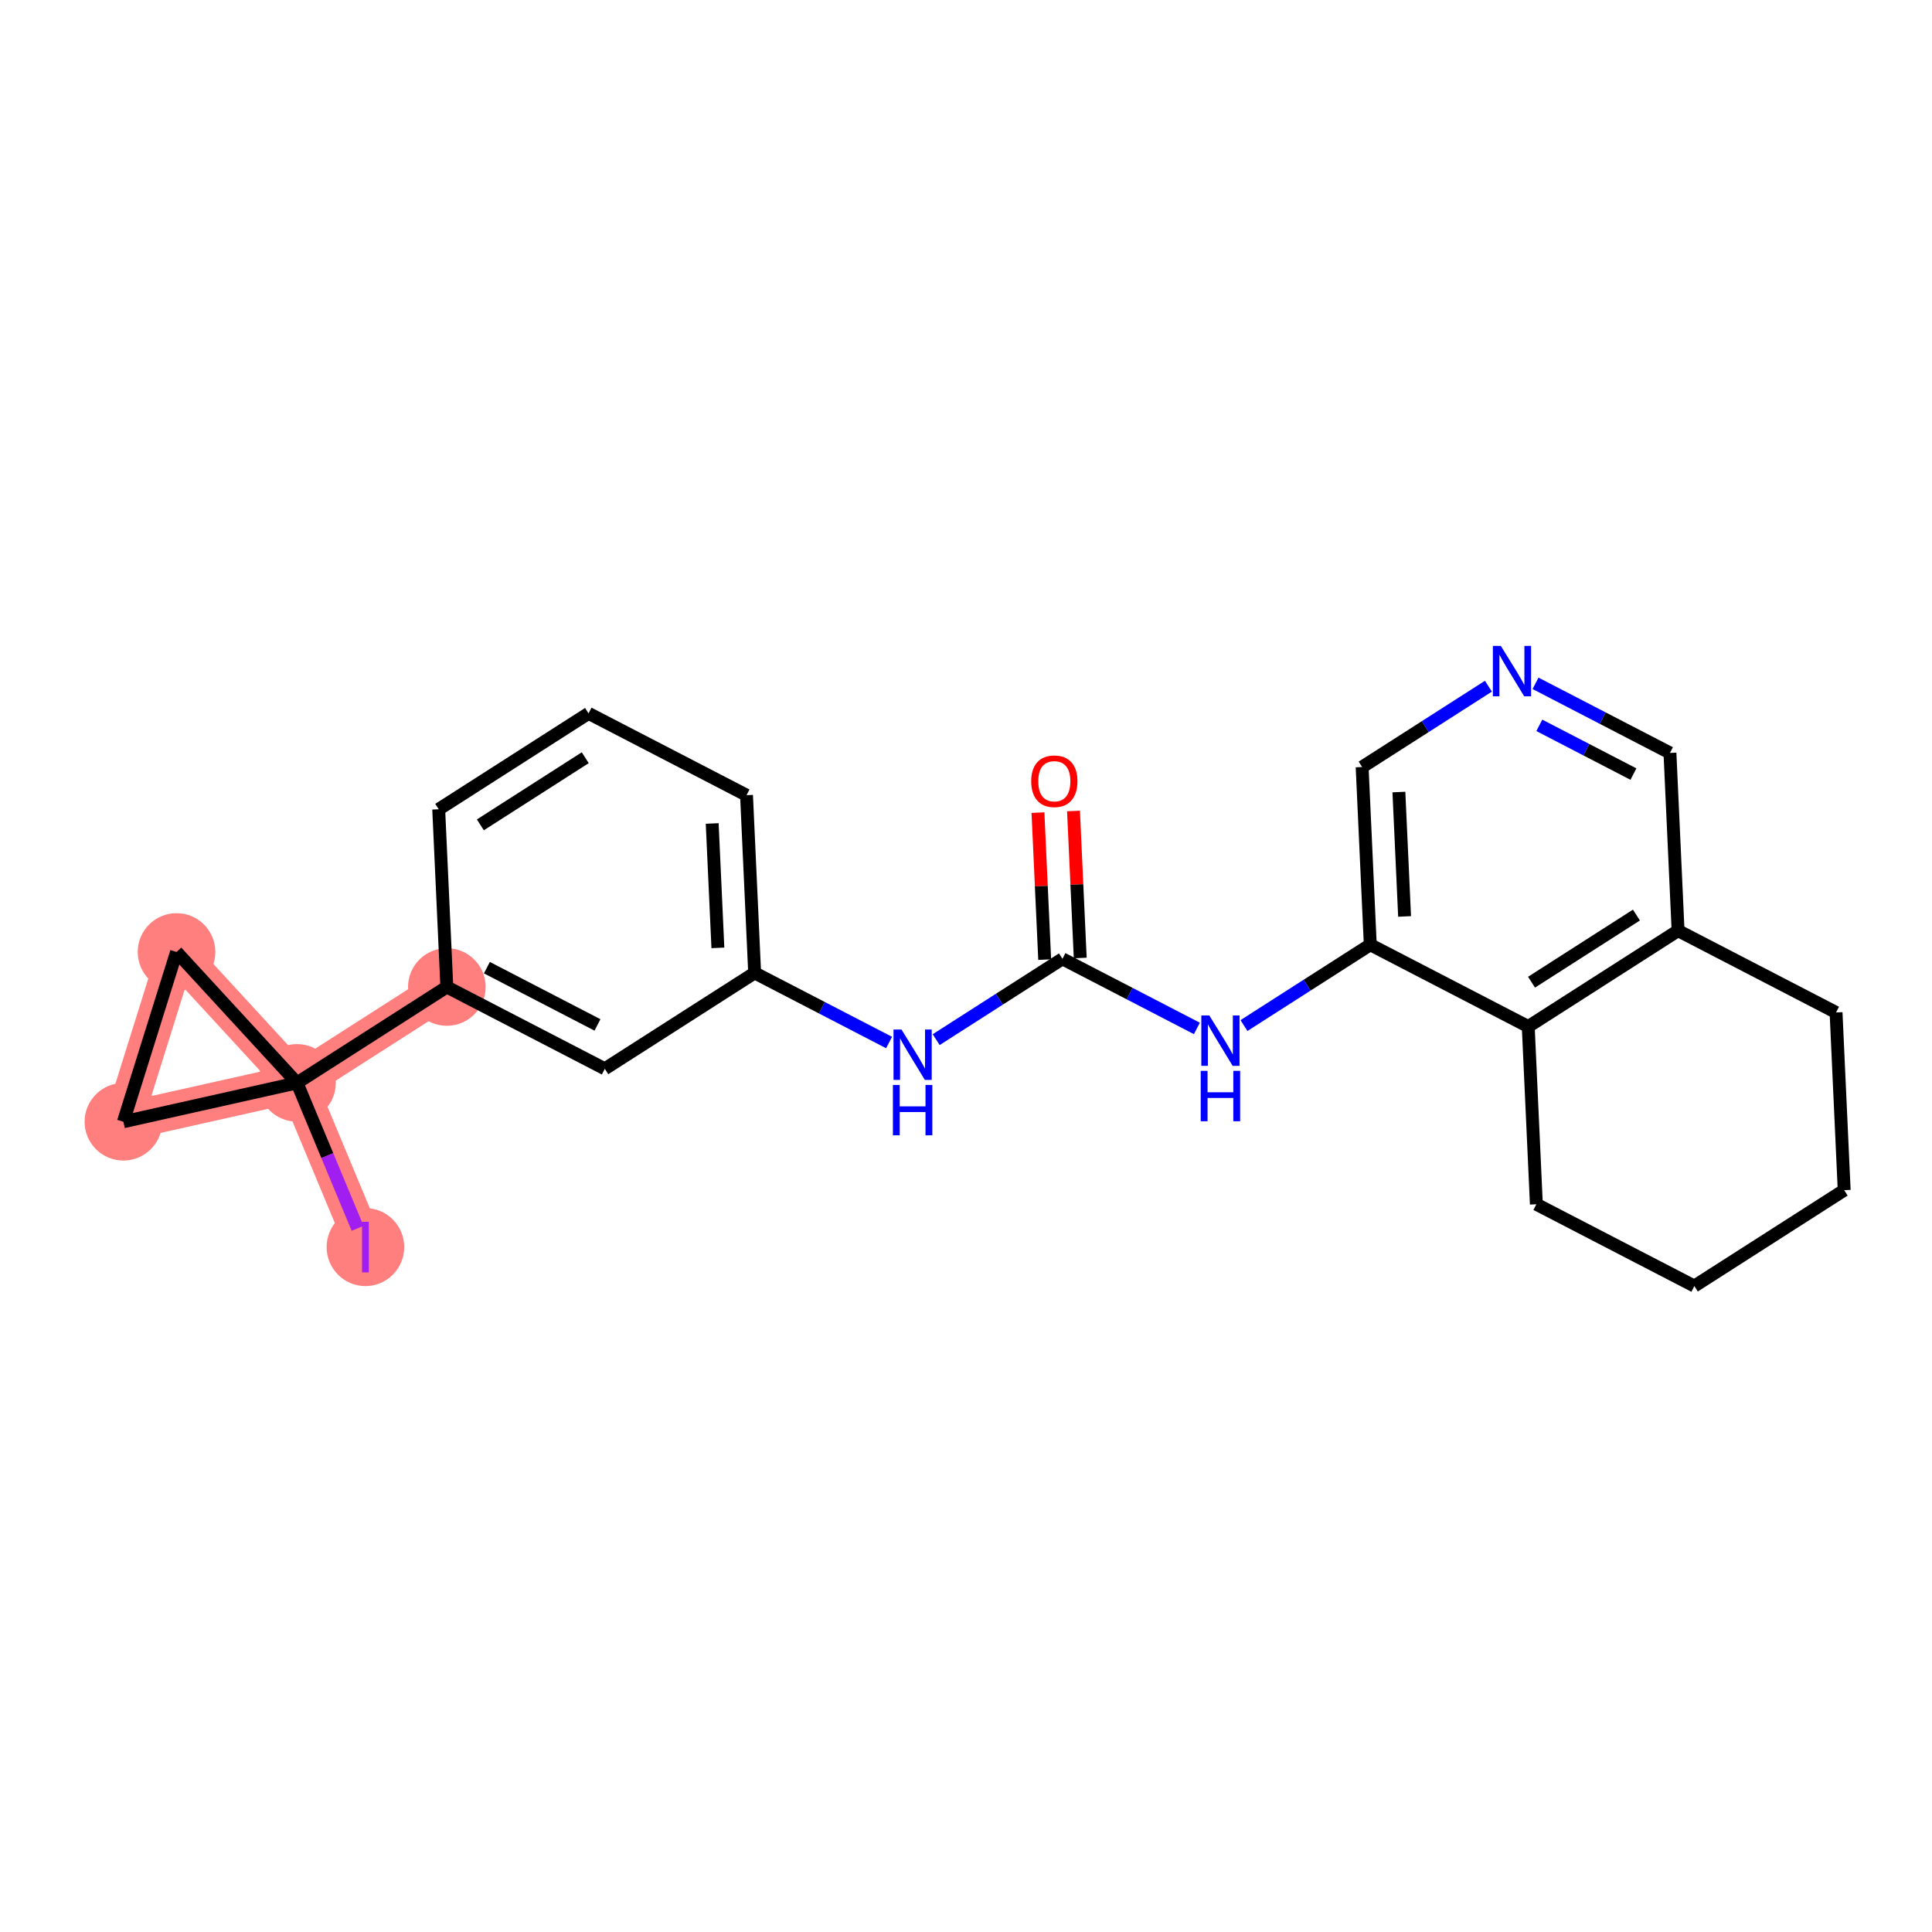 <?xml version='1.0' encoding='iso-8859-1'?>
<svg version='1.1' baseProfile='full'
              xmlns='http://www.w3.org/2000/svg'
                      xmlns:rdkit='http://www.rdkit.org/xml'
                      xmlns:xlink='http://www.w3.org/1999/xlink'
                  xml:space='preserve'
width='300px' height='300px' viewBox='0 0 300 300'>
<!-- END OF HEADER -->
<rect style='opacity:1.0;fill:#FFFFFF;stroke:none' width='300' height='300' x='0' y='0'> </rect>
<rect style='opacity:1.0;fill:#FFFFFF;stroke:none' width='300' height='300' x='0' y='0'> </rect>
<path d='M 69.385,153.259 L 46.118,168.15' style='fill:none;fill-rule:evenodd;stroke:#FF7F7F;stroke-width:5.9px;stroke-linecap:butt;stroke-linejoin:miter;stroke-opacity:1' />
<path d='M 46.118,168.15 L 56.743,193.649' style='fill:none;fill-rule:evenodd;stroke:#FF7F7F;stroke-width:5.9px;stroke-linecap:butt;stroke-linejoin:miter;stroke-opacity:1' />
<path d='M 46.118,168.15 L 19.161,174.185' style='fill:none;fill-rule:evenodd;stroke:#FF7F7F;stroke-width:5.9px;stroke-linecap:butt;stroke-linejoin:miter;stroke-opacity:1' />
<path d='M 46.118,168.15 L 27.413,147.822' style='fill:none;fill-rule:evenodd;stroke:#FF7F7F;stroke-width:5.9px;stroke-linecap:butt;stroke-linejoin:miter;stroke-opacity:1' />
<path d='M 19.161,174.185 L 27.413,147.822' style='fill:none;fill-rule:evenodd;stroke:#FF7F7F;stroke-width:5.9px;stroke-linecap:butt;stroke-linejoin:miter;stroke-opacity:1' />
<ellipse cx='69.385' cy='153.259' rx='5.525' ry='5.525'  style='fill:#FF7F7F;fill-rule:evenodd;stroke:#FF7F7F;stroke-width:1.0px;stroke-linecap:butt;stroke-linejoin:miter;stroke-opacity:1' />
<ellipse cx='46.118' cy='168.15' rx='5.525' ry='5.525'  style='fill:#FF7F7F;fill-rule:evenodd;stroke:#FF7F7F;stroke-width:1.0px;stroke-linecap:butt;stroke-linejoin:miter;stroke-opacity:1' />
<ellipse cx='56.743' cy='193.649' rx='5.525' ry='5.555'  style='fill:#FF7F7F;fill-rule:evenodd;stroke:#FF7F7F;stroke-width:1.0px;stroke-linecap:butt;stroke-linejoin:miter;stroke-opacity:1' />
<ellipse cx='19.161' cy='174.185' rx='5.525' ry='5.525'  style='fill:#FF7F7F;fill-rule:evenodd;stroke:#FF7F7F;stroke-width:1.0px;stroke-linecap:butt;stroke-linejoin:miter;stroke-opacity:1' />
<ellipse cx='27.413' cy='147.822' rx='5.525' ry='5.525'  style='fill:#FF7F7F;fill-rule:evenodd;stroke:#FF7F7F;stroke-width:1.0px;stroke-linecap:butt;stroke-linejoin:miter;stroke-opacity:1' />
<path class='bond-0 atom-0 atom-1' d='M 161.174,126.183 L 161.696,137.597' style='fill:none;fill-rule:evenodd;stroke:#FF0000;stroke-width:2.0px;stroke-linecap:butt;stroke-linejoin:miter;stroke-opacity:1' />
<path class='bond-0 atom-0 atom-1' d='M 161.696,137.597 L 162.219,149.011' style='fill:none;fill-rule:evenodd;stroke:#000000;stroke-width:2.0px;stroke-linecap:butt;stroke-linejoin:miter;stroke-opacity:1' />
<path class='bond-0 atom-0 atom-1' d='M 166.693,125.931 L 167.215,137.344' style='fill:none;fill-rule:evenodd;stroke:#FF0000;stroke-width:2.0px;stroke-linecap:butt;stroke-linejoin:miter;stroke-opacity:1' />
<path class='bond-0 atom-0 atom-1' d='M 167.215,137.344 L 167.738,148.758' style='fill:none;fill-rule:evenodd;stroke:#000000;stroke-width:2.0px;stroke-linecap:butt;stroke-linejoin:miter;stroke-opacity:1' />
<path class='bond-1 atom-1 atom-2' d='M 164.978,148.884 L 155.173,155.16' style='fill:none;fill-rule:evenodd;stroke:#000000;stroke-width:2.0px;stroke-linecap:butt;stroke-linejoin:miter;stroke-opacity:1' />
<path class='bond-1 atom-1 atom-2' d='M 155.173,155.16 L 145.369,161.435' style='fill:none;fill-rule:evenodd;stroke:#0000FF;stroke-width:2.0px;stroke-linecap:butt;stroke-linejoin:miter;stroke-opacity:1' />
<path class='bond-12 atom-1 atom-13' d='M 164.978,148.884 L 175.414,154.289' style='fill:none;fill-rule:evenodd;stroke:#000000;stroke-width:2.0px;stroke-linecap:butt;stroke-linejoin:miter;stroke-opacity:1' />
<path class='bond-12 atom-1 atom-13' d='M 175.414,154.289 L 185.85,159.694' style='fill:none;fill-rule:evenodd;stroke:#0000FF;stroke-width:2.0px;stroke-linecap:butt;stroke-linejoin:miter;stroke-opacity:1' />
<path class='bond-2 atom-2 atom-3' d='M 138.054,161.881 L 127.618,156.477' style='fill:none;fill-rule:evenodd;stroke:#0000FF;stroke-width:2.0px;stroke-linecap:butt;stroke-linejoin:miter;stroke-opacity:1' />
<path class='bond-2 atom-2 atom-3' d='M 127.618,156.477 L 117.182,151.072' style='fill:none;fill-rule:evenodd;stroke:#000000;stroke-width:2.0px;stroke-linecap:butt;stroke-linejoin:miter;stroke-opacity:1' />
<path class='bond-3 atom-3 atom-4' d='M 117.182,151.072 L 115.919,123.476' style='fill:none;fill-rule:evenodd;stroke:#000000;stroke-width:2.0px;stroke-linecap:butt;stroke-linejoin:miter;stroke-opacity:1' />
<path class='bond-3 atom-3 atom-4' d='M 111.473,147.185 L 110.589,127.868' style='fill:none;fill-rule:evenodd;stroke:#000000;stroke-width:2.0px;stroke-linecap:butt;stroke-linejoin:miter;stroke-opacity:1' />
<path class='bond-23 atom-12 atom-3' d='M 93.915,165.963 L 117.182,151.072' style='fill:none;fill-rule:evenodd;stroke:#000000;stroke-width:2.0px;stroke-linecap:butt;stroke-linejoin:miter;stroke-opacity:1' />
<path class='bond-4 atom-4 atom-5' d='M 115.919,123.476 L 91.389,110.772' style='fill:none;fill-rule:evenodd;stroke:#000000;stroke-width:2.0px;stroke-linecap:butt;stroke-linejoin:miter;stroke-opacity:1' />
<path class='bond-5 atom-5 atom-6' d='M 91.389,110.772 L 68.122,125.663' style='fill:none;fill-rule:evenodd;stroke:#000000;stroke-width:2.0px;stroke-linecap:butt;stroke-linejoin:miter;stroke-opacity:1' />
<path class='bond-5 atom-5 atom-6' d='M 90.877,117.659 L 74.591,128.083' style='fill:none;fill-rule:evenodd;stroke:#000000;stroke-width:2.0px;stroke-linecap:butt;stroke-linejoin:miter;stroke-opacity:1' />
<path class='bond-6 atom-6 atom-7' d='M 68.122,125.663 L 69.385,153.259' style='fill:none;fill-rule:evenodd;stroke:#000000;stroke-width:2.0px;stroke-linecap:butt;stroke-linejoin:miter;stroke-opacity:1' />
<path class='bond-7 atom-7 atom-8' d='M 69.385,153.259 L 46.118,168.15' style='fill:none;fill-rule:evenodd;stroke:#000000;stroke-width:2.0px;stroke-linecap:butt;stroke-linejoin:miter;stroke-opacity:1' />
<path class='bond-11 atom-7 atom-12' d='M 69.385,153.259 L 93.915,165.963' style='fill:none;fill-rule:evenodd;stroke:#000000;stroke-width:2.0px;stroke-linecap:butt;stroke-linejoin:miter;stroke-opacity:1' />
<path class='bond-11 atom-7 atom-12' d='M 75.605,150.258 L 92.776,159.151' style='fill:none;fill-rule:evenodd;stroke:#000000;stroke-width:2.0px;stroke-linecap:butt;stroke-linejoin:miter;stroke-opacity:1' />
<path class='bond-8 atom-8 atom-9' d='M 46.118,168.15 L 50.823,179.441' style='fill:none;fill-rule:evenodd;stroke:#000000;stroke-width:2.0px;stroke-linecap:butt;stroke-linejoin:miter;stroke-opacity:1' />
<path class='bond-8 atom-8 atom-9' d='M 50.823,179.441 L 55.527,190.732' style='fill:none;fill-rule:evenodd;stroke:#A01EEF;stroke-width:2.0px;stroke-linecap:butt;stroke-linejoin:miter;stroke-opacity:1' />
<path class='bond-9 atom-8 atom-10' d='M 46.118,168.15 L 19.161,174.185' style='fill:none;fill-rule:evenodd;stroke:#000000;stroke-width:2.0px;stroke-linecap:butt;stroke-linejoin:miter;stroke-opacity:1' />
<path class='bond-25 atom-11 atom-8' d='M 27.413,147.822 L 46.118,168.15' style='fill:none;fill-rule:evenodd;stroke:#000000;stroke-width:2.0px;stroke-linecap:butt;stroke-linejoin:miter;stroke-opacity:1' />
<path class='bond-10 atom-10 atom-11' d='M 19.161,174.185 L 27.413,147.822' style='fill:none;fill-rule:evenodd;stroke:#000000;stroke-width:2.0px;stroke-linecap:butt;stroke-linejoin:miter;stroke-opacity:1' />
<path class='bond-13 atom-13 atom-14' d='M 193.165,159.248 L 202.97,152.973' style='fill:none;fill-rule:evenodd;stroke:#0000FF;stroke-width:2.0px;stroke-linecap:butt;stroke-linejoin:miter;stroke-opacity:1' />
<path class='bond-13 atom-13 atom-14' d='M 202.97,152.973 L 212.775,146.697' style='fill:none;fill-rule:evenodd;stroke:#000000;stroke-width:2.0px;stroke-linecap:butt;stroke-linejoin:miter;stroke-opacity:1' />
<path class='bond-14 atom-14 atom-15' d='M 212.775,146.697 L 211.512,119.102' style='fill:none;fill-rule:evenodd;stroke:#000000;stroke-width:2.0px;stroke-linecap:butt;stroke-linejoin:miter;stroke-opacity:1' />
<path class='bond-14 atom-14 atom-15' d='M 218.104,142.305 L 217.22,122.989' style='fill:none;fill-rule:evenodd;stroke:#000000;stroke-width:2.0px;stroke-linecap:butt;stroke-linejoin:miter;stroke-opacity:1' />
<path class='bond-24 atom-19 atom-14' d='M 237.304,159.401 L 212.775,146.697' style='fill:none;fill-rule:evenodd;stroke:#000000;stroke-width:2.0px;stroke-linecap:butt;stroke-linejoin:miter;stroke-opacity:1' />
<path class='bond-15 atom-15 atom-16' d='M 211.512,119.102 L 221.317,112.827' style='fill:none;fill-rule:evenodd;stroke:#000000;stroke-width:2.0px;stroke-linecap:butt;stroke-linejoin:miter;stroke-opacity:1' />
<path class='bond-15 atom-15 atom-16' d='M 221.317,112.827 L 231.121,106.552' style='fill:none;fill-rule:evenodd;stroke:#0000FF;stroke-width:2.0px;stroke-linecap:butt;stroke-linejoin:miter;stroke-opacity:1' />
<path class='bond-16 atom-16 atom-17' d='M 238.436,106.105 L 248.872,111.51' style='fill:none;fill-rule:evenodd;stroke:#0000FF;stroke-width:2.0px;stroke-linecap:butt;stroke-linejoin:miter;stroke-opacity:1' />
<path class='bond-16 atom-16 atom-17' d='M 248.872,111.51 L 259.309,116.915' style='fill:none;fill-rule:evenodd;stroke:#000000;stroke-width:2.0px;stroke-linecap:butt;stroke-linejoin:miter;stroke-opacity:1' />
<path class='bond-16 atom-16 atom-17' d='M 239.026,112.632 L 246.332,116.416' style='fill:none;fill-rule:evenodd;stroke:#0000FF;stroke-width:2.0px;stroke-linecap:butt;stroke-linejoin:miter;stroke-opacity:1' />
<path class='bond-16 atom-16 atom-17' d='M 246.332,116.416 L 253.637,120.199' style='fill:none;fill-rule:evenodd;stroke:#000000;stroke-width:2.0px;stroke-linecap:butt;stroke-linejoin:miter;stroke-opacity:1' />
<path class='bond-17 atom-17 atom-18' d='M 259.309,116.915 L 260.571,144.51' style='fill:none;fill-rule:evenodd;stroke:#000000;stroke-width:2.0px;stroke-linecap:butt;stroke-linejoin:miter;stroke-opacity:1' />
<path class='bond-18 atom-18 atom-19' d='M 260.571,144.51 L 237.304,159.401' style='fill:none;fill-rule:evenodd;stroke:#000000;stroke-width:2.0px;stroke-linecap:butt;stroke-linejoin:miter;stroke-opacity:1' />
<path class='bond-18 atom-18 atom-19' d='M 254.103,142.09 L 237.816,152.514' style='fill:none;fill-rule:evenodd;stroke:#000000;stroke-width:2.0px;stroke-linecap:butt;stroke-linejoin:miter;stroke-opacity:1' />
<path class='bond-26 atom-23 atom-18' d='M 285.101,157.214 L 260.571,144.51' style='fill:none;fill-rule:evenodd;stroke:#000000;stroke-width:2.0px;stroke-linecap:butt;stroke-linejoin:miter;stroke-opacity:1' />
<path class='bond-19 atom-19 atom-20' d='M 237.304,159.401 L 238.567,186.997' style='fill:none;fill-rule:evenodd;stroke:#000000;stroke-width:2.0px;stroke-linecap:butt;stroke-linejoin:miter;stroke-opacity:1' />
<path class='bond-20 atom-20 atom-21' d='M 238.567,186.997 L 263.097,199.701' style='fill:none;fill-rule:evenodd;stroke:#000000;stroke-width:2.0px;stroke-linecap:butt;stroke-linejoin:miter;stroke-opacity:1' />
<path class='bond-21 atom-21 atom-22' d='M 263.097,199.701 L 286.364,184.81' style='fill:none;fill-rule:evenodd;stroke:#000000;stroke-width:2.0px;stroke-linecap:butt;stroke-linejoin:miter;stroke-opacity:1' />
<path class='bond-22 atom-22 atom-23' d='M 286.364,184.81 L 285.101,157.214' style='fill:none;fill-rule:evenodd;stroke:#000000;stroke-width:2.0px;stroke-linecap:butt;stroke-linejoin:miter;stroke-opacity:1' />
<path  class='atom-0' d='M 160.124 121.311
Q 160.124 119.433, 161.052 118.383
Q 161.981 117.333, 163.715 117.333
Q 165.45 117.333, 166.378 118.383
Q 167.307 119.433, 167.307 121.311
Q 167.307 123.212, 166.367 124.295
Q 165.428 125.366, 163.715 125.366
Q 161.992 125.366, 161.052 124.295
Q 160.124 123.223, 160.124 121.311
M 163.715 124.482
Q 164.909 124.482, 165.55 123.687
Q 166.202 122.88, 166.202 121.311
Q 166.202 119.775, 165.55 119.002
Q 164.909 118.217, 163.715 118.217
Q 162.522 118.217, 161.87 118.991
Q 161.229 119.764, 161.229 121.311
Q 161.229 122.891, 161.87 123.687
Q 162.522 124.482, 163.715 124.482
' fill='#FF0000'/>
<path  class='atom-2' d='M 139.982 159.864
L 142.545 164.008
Q 142.8 164.417, 143.208 165.157
Q 143.617 165.897, 143.639 165.941
L 143.639 159.864
L 144.678 159.864
L 144.678 167.687
L 143.606 167.687
L 140.855 163.157
Q 140.534 162.627, 140.192 162.019
Q 139.86 161.411, 139.761 161.223
L 139.761 167.687
L 138.744 167.687
L 138.744 159.864
L 139.982 159.864
' fill='#0000FF'/>
<path  class='atom-2' d='M 138.65 168.47
L 139.711 168.47
L 139.711 171.796
L 143.711 171.796
L 143.711 168.47
L 144.772 168.47
L 144.772 176.293
L 143.711 176.293
L 143.711 172.68
L 139.711 172.68
L 139.711 176.293
L 138.65 176.293
L 138.65 168.47
' fill='#0000FF'/>
<path  class='atom-9' d='M 56.218 189.721
L 57.268 189.721
L 57.268 197.577
L 56.218 197.577
L 56.218 189.721
' fill='#A01EEF'/>
<path  class='atom-13' d='M 187.778 157.677
L 190.342 161.821
Q 190.596 162.229, 191.005 162.97
Q 191.414 163.71, 191.436 163.754
L 191.436 157.677
L 192.475 157.677
L 192.475 165.5
L 191.403 165.5
L 188.651 160.97
Q 188.331 160.439, 187.988 159.832
Q 187.657 159.224, 187.557 159.036
L 187.557 165.5
L 186.541 165.5
L 186.541 157.677
L 187.778 157.677
' fill='#0000FF'/>
<path  class='atom-13' d='M 186.447 166.282
L 187.508 166.282
L 187.508 169.608
L 191.508 169.608
L 191.508 166.282
L 192.569 166.282
L 192.569 174.106
L 191.508 174.106
L 191.508 170.492
L 187.508 170.492
L 187.508 174.106
L 186.447 174.106
L 186.447 166.282
' fill='#0000FF'/>
<path  class='atom-16' d='M 233.05 100.299
L 235.613 104.443
Q 235.867 104.852, 236.276 105.592
Q 236.685 106.332, 236.707 106.376
L 236.707 100.299
L 237.746 100.299
L 237.746 108.122
L 236.674 108.122
L 233.922 103.592
Q 233.602 103.062, 233.26 102.454
Q 232.928 101.846, 232.829 101.658
L 232.829 108.122
L 231.812 108.122
L 231.812 100.299
L 233.05 100.299
' fill='#0000FF'/>
</svg>
